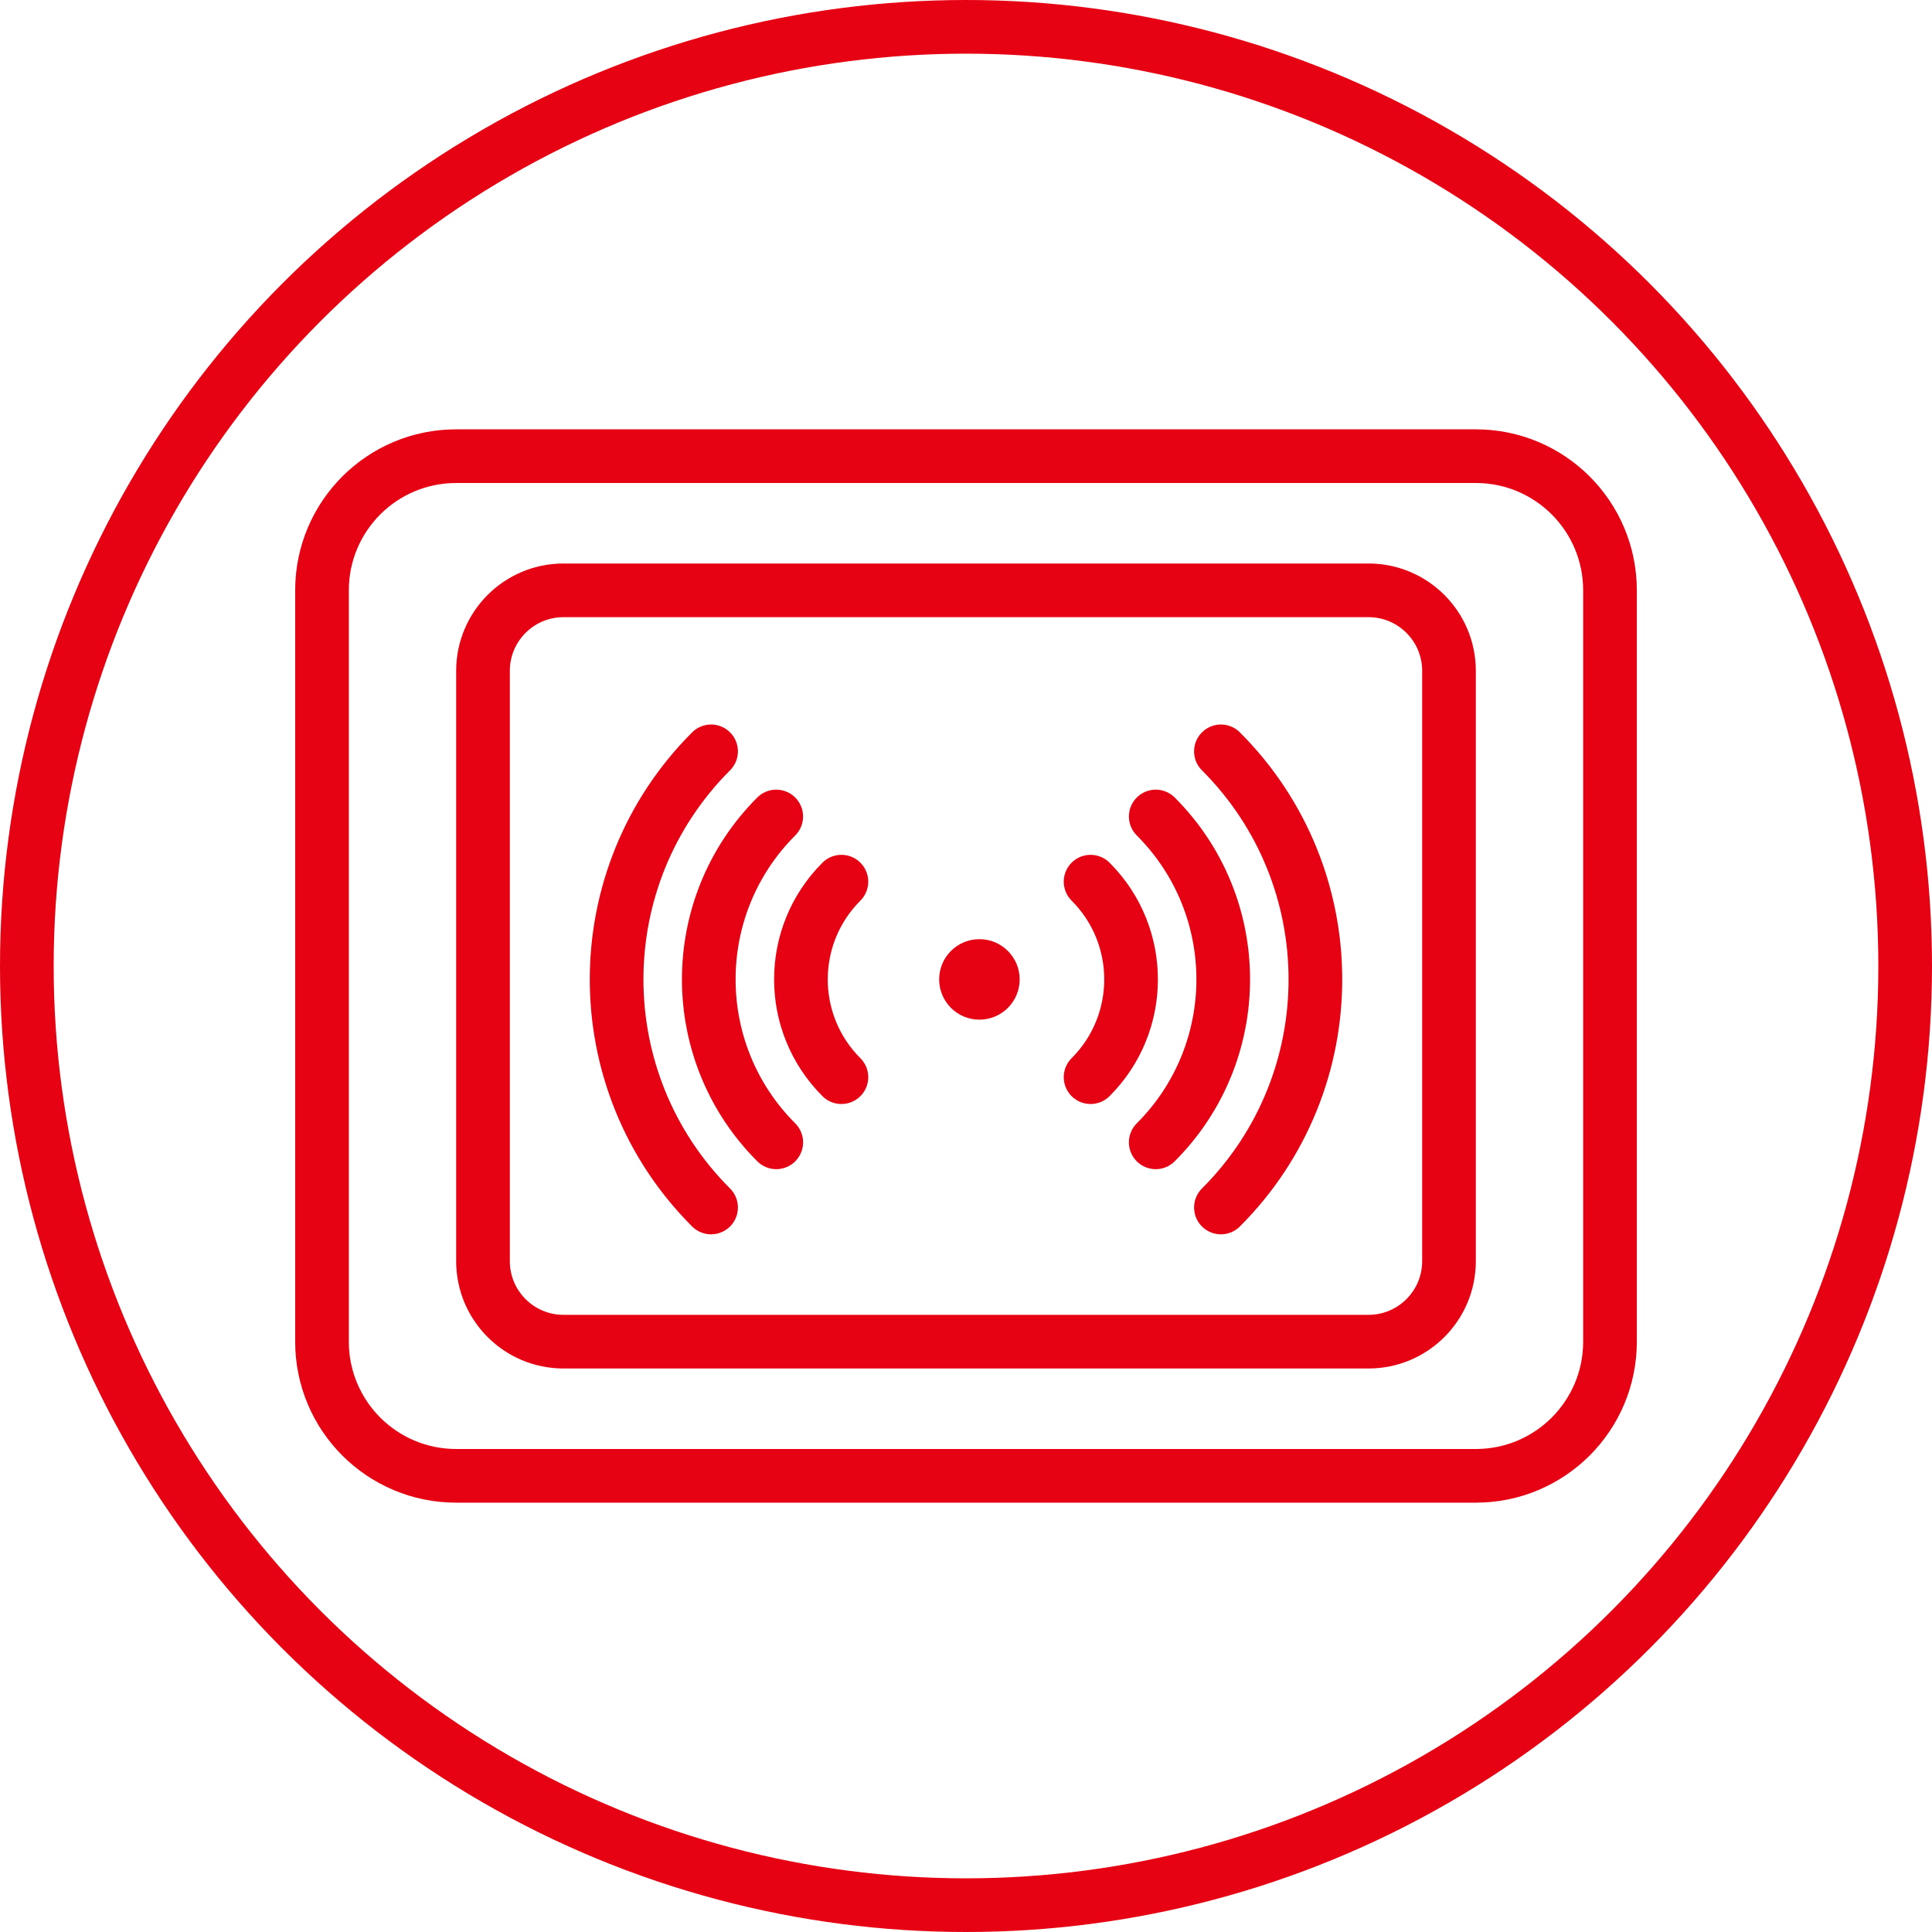 <?xml version="1.0" encoding="UTF-8"?>
<svg width="72px" height="72px" viewBox="0 0 72 72" version="1.1" xmlns="http://www.w3.org/2000/svg" xmlns:xlink="http://www.w3.org/1999/xlink">
    <title>ico-智能终端设备</title>
    <g id="2.0" stroke="none" stroke-width="1" fill="none" fill-rule="evenodd">
        <g id="两轮车解决方案" transform="translate(-536, -1336)">
            <g id="ico-智能终端设备" transform="translate(536, 1336)">
                <g id="驾驶辅助备份" transform="translate(36, 36) scale(-1, 1) translate(-36, -36)" stroke="#E60113" stroke-width="2">
                    <circle id="椭圆形" cx="36" cy="36" r="35"></circle>
                </g>
                <g id="编组-13" transform="translate(11, 16)">
                    <path d="M44,1 C45.381,1 46.631,1.56 47.536,2.464 C48.44,3.369 49,4.619 49,6 L49,34 C49,35.381 48.44,36.631 47.536,37.536 C46.631,38.44 45.381,39 44,39 L6,39 C4.619,39 3.369,38.44 2.464,37.536 C1.56,36.631 1,35.381 1,34 L1,6 C1,4.619 1.56,3.369 2.464,2.464 C3.369,1.56 4.619,1 6,1 L44,1 Z" id="矩形" stroke="#E60113" stroke-width="2"></path>
                    <path d="M40,6 C40.828,6 41.578,6.336 42.121,6.879 C42.664,7.422 43,8.172 43,9 L43,31 C43,31.828 42.664,32.578 42.121,33.121 C41.578,33.664 40.828,34 40,34 L10,34 C9.172,34 8.422,33.664 7.879,33.121 C7.336,32.578 7,31.828 7,31 L7,9 C7,8.172 7.336,7.422 7.879,6.879 C8.422,6.336 9.172,6 10,6 Z" id="矩形备份-3" stroke="#E60113" stroke-width="2"></path>
                    <circle id="椭圆形" fill="#E60113" cx="25.5" cy="20.5" r="1.5"></circle>
                    <g id="编组-3" transform="translate(7, 12)" stroke="#E60113" stroke-linecap="round" stroke-linejoin="round" stroke-width="2">
                        <path d="M10.781,5.924 C10.781,8.769 13.088,11.076 15.933,11.076" id="路径" transform="translate(13.357, 8.5) rotate(-315) translate(-13.357, -8.5)"></path>
                        <path d="M6.635,4.207 C6.635,8.949 10.48,12.793 15.222,12.793" id="路径" transform="translate(10.929, 8.5) rotate(-315) translate(-10.929, -8.5)"></path>
                        <path d="M2.49,2.49 C2.49,9.129 7.871,14.51 14.51,14.51" id="路径" transform="translate(8.5, 8.5) rotate(-315) translate(-8.5, -8.5)"></path>
                    </g>
                    <g id="编组-3备份" transform="translate(34.5, 20.5) scale(-1, 1) translate(-34.5, -20.5)translate(26, 12)" stroke="#E60113" stroke-linecap="round" stroke-linejoin="round" stroke-width="2">
                        <path d="M10.781,5.924 C10.781,8.769 13.088,11.076 15.933,11.076" id="路径" transform="translate(13.357, 8.5) rotate(-315) translate(-13.357, -8.5)"></path>
                        <path d="M6.635,4.207 C6.635,8.949 10.48,12.793 15.222,12.793" id="路径" transform="translate(10.929, 8.5) rotate(-315) translate(-10.929, -8.5)"></path>
                        <path d="M2.49,2.49 C2.49,9.129 7.871,14.51 14.51,14.51" id="路径" transform="translate(8.5, 8.5) rotate(-315) translate(-8.5, -8.5)"></path>
                    </g>
                </g>
            </g>
        </g>
    </g>
</svg>